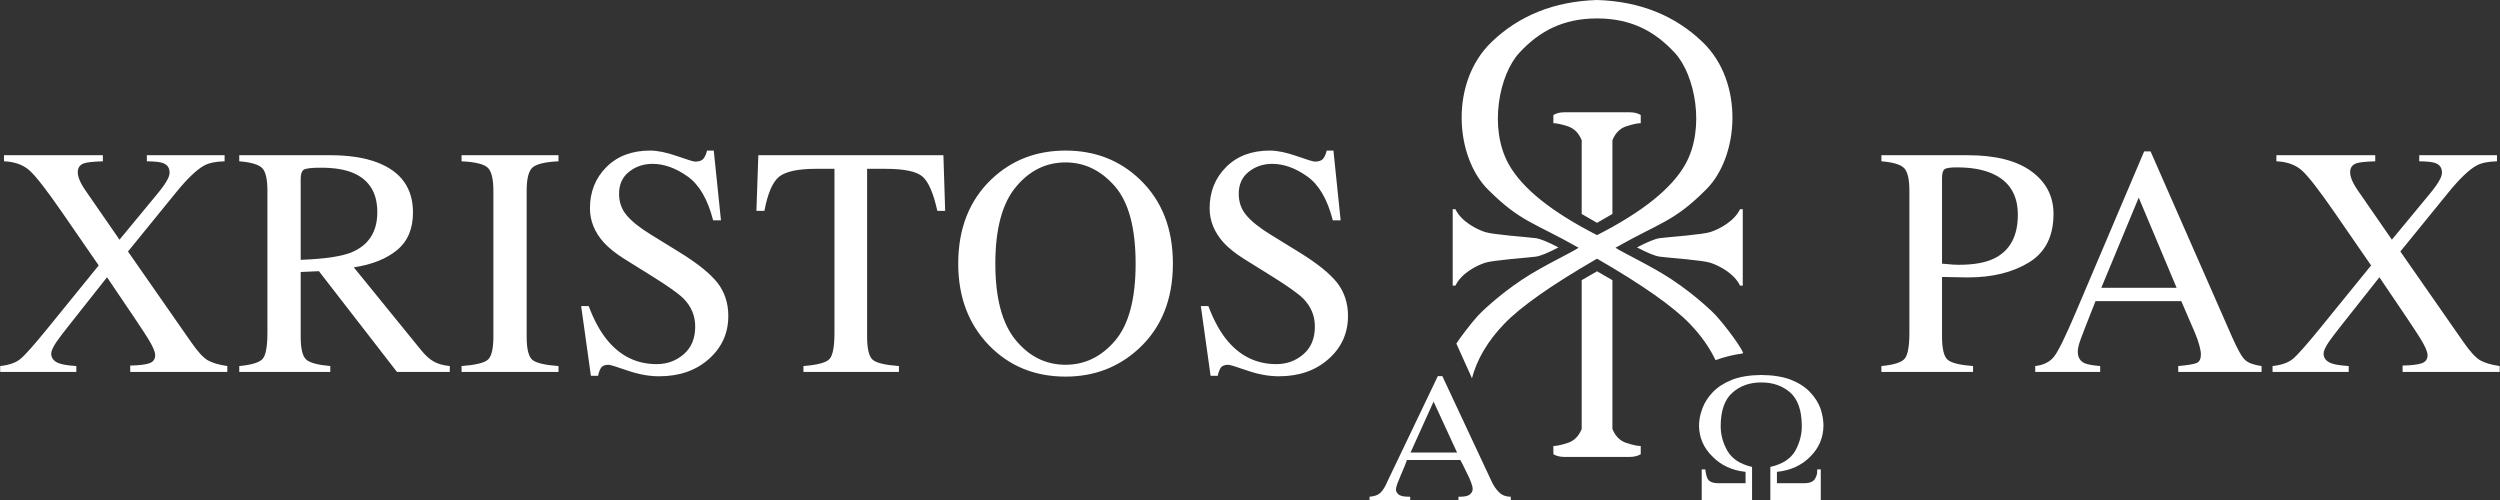 <svg xmlns:xlink="http://www.w3.org/1999/xlink" xmlns="http://www.w3.org/2000/svg" version="1.1" viewBox="0 0 3663 733" height="733px" width="3663px">
    <rect x="0" y="0" width="3663" height="733" fill="#333333" stroke="none"/>
    <title>typography white</title>
    <g fill-rule="evenodd" fill="none" stroke-width="1" stroke="none" id="typography-white">
        <path fill="#FFFFFF" id="Combined-Shape" d="M2113.307,551.076 L2185.797,705.959 C2188.59,711.883 2192.06,716.919 2196.208,721.066 C2200.524,725.552 2206.321,727.795 2213.6,727.795 L2213.6,733 L2136.92,733 L2136.92,727.795 L2139.46,727.795 C2146.907,727.795 2151.859,726.483 2154.313,723.859 C2156.598,721.659 2157.741,719.247 2157.741,716.623 C2157.741,714.169 2157.021,711.037 2155.583,707.229 C2154.228,703.42 2152.493,699.442 2150.377,695.295 C2146.061,686.324 2142.506,679.214 2139.713,673.967 L2061.51,673.967 C2059.818,678.791 2056.855,686.07 2052.624,695.803 C2050.762,700.288 2049.111,704.351 2047.672,707.99 C2046.149,712.053 2045.387,715.015 2045.387,716.877 C2045.218,719.501 2046.361,721.913 2048.815,724.113 C2051.185,726.568 2056.263,727.795 2064.049,727.795 L2066.208,727.795 L2066.208,733 L2006.667,733 L2006.667,727.795 C2013.945,727.287 2019.32,725.298 2022.79,721.828 C2026.26,718.527 2029.645,712.984 2032.946,705.197 L2106.706,551.076 L2113.307,551.076 Z M2580.703,549.426 C2598.053,549.595 2612.61,551.965 2624.375,556.535 C2635.97,561.19 2645.237,567.242 2652.177,574.689 C2659.117,581.968 2664.153,589.839 2667.285,598.303 C2670.247,607.02 2671.728,615.441 2671.728,623.566 C2671.559,641.255 2665.126,656.405 2652.431,669.016 C2639.821,681.88 2623.528,689.328 2603.554,691.359 L2603.554,707.99 L2644.179,707.99 C2652.304,707.821 2657.509,705.409 2659.794,700.754 C2660.979,698.638 2661.826,696.395 2662.334,694.025 C2662.503,691.571 2662.587,689.497 2662.587,687.805 L2667.793,687.805 L2667.793,733 L2593.906,733 L2593.906,684.123 C2611.595,680.145 2623.824,672.189 2630.595,660.256 C2637.028,648.407 2640.159,636.177 2639.99,623.566 C2639.821,601.053 2634.108,584.846 2622.851,574.943 C2611.595,565.21 2597.545,560.344 2580.703,560.344 C2563.86,560.344 2549.895,565.21 2538.808,574.943 C2527.213,584.846 2521.331,601.053 2521.162,623.566 C2520.992,636.177 2524.209,648.407 2530.81,660.256 C2537.581,672.189 2549.684,680.145 2567.119,684.123 L2567.119,733 L2493.359,733 L2493.359,687.805 L2498.564,687.805 C2498.733,689.497 2499.072,691.571 2499.58,694.025 C2500.087,696.395 2500.765,698.638 2501.611,700.754 C2503.727,705.409 2508.847,707.821 2516.972,707.99 L2557.597,707.99 L2557.597,691.359 C2537.962,689.328 2521.839,681.88 2509.228,669.016 C2496.194,656.405 2489.593,641.255 2489.423,623.566 C2489.423,615.441 2491.074,607.02 2494.375,598.303 C2497.506,589.839 2502.542,581.968 2509.482,574.689 C2516.591,567.242 2525.944,561.19 2537.539,556.535 C2549.134,551.965 2563.522,549.595 2580.703,549.426 Z M2340,397.5 L2362.5,410.5 L2362.5,628.5 C2366.833,639.167 2373.667,646 2383,649 C2392.333,652 2399.333,653.5 2404,653.5 L2404,665.5 C2399.667,668.167 2394.167,669.5 2387.5,669.5 L2292.5,669.5 C2285.833,669.5 2280.333,668.167 2276,665.5 L2276,653.5 C2280.667,653.5 2287.667,652 2297,649 C2306.333,646 2313.167,639.167 2317.5,628.5 L2317.5,410.5 L2340,397.5 Z M2100.485,588.4 L2066.715,663.049 L2134.889,663.049 L2100.485,588.4 Z M2340,0 C2402.667,2 2454.333,22.667 2495,62 C2556,121 2548,229.5 2500,277.5 C2452,325.5 2433,325.5 2367,363 C2378.934,370.881 2419.819,389.804 2449.5,409.5 C2485.727,433.54 2510.702,458.427 2514,462 C2519.018,467.436 2525.973,475.895 2532.708,484.708 L2533.692,486 C2543.019,498.291 2551.72,511.015 2554,517 C2553.77,517.284 2553.533,517.577 2553.288,517.88 C2539.323,519.798 2526.001,523.14 2513.586,527.702 C2504.91,509.289 2492.381,491.555 2476,474.5 C2451.667,449.167 2406.333,417.333 2340,379 L2338.016,380.148 C2272.762,417.969 2228.09,449.42 2204,474.5 C2179.667,499.833 2163.833,526.667 2156.5,555 L2156.716,554.174 L2133.844,503.365 C2137.411,498.02 2141.786,491.959 2146.308,486 L2147.292,484.708 C2154.027,475.895 2160.982,467.436 2166,462 C2169.298,458.427 2194.273,433.54 2230.5,409.5 C2260.181,389.804 2301.066,370.881 2313,363 C2247,325.5 2228,325.5 2180,277.5 C2132,229.5 2124,121 2185,62 C2225.667,22.667 2277.333,2 2340,0 Z M2132.5,306.5 C2141,324.5 2163.5,336 2176,340 C2181.75,341.84 2195.858,343.574 2210.392,345.057 L2212.289,345.249 C2228.743,346.899 2245.3,348.22 2250.5,349 C2257.167,350 2268.167,354.5 2283.5,362.5 C2268.167,370.5 2257.167,375 2250.5,376 C2245.3,376.78 2228.743,378.101 2212.289,379.751 L2210.392,379.943 C2195.858,381.426 2181.75,383.16 2176,385 C2163.5,389 2141,400.5 2132.5,418.5 L2128.5,418.5 L2128.5,306.5 L2132.5,306.5 Z M2553.5,306.5 L2553.5,418.5 L2549.5,418.5 C2541,400.5 2518.5,389 2506,385 C2500.25,383.16 2486.142,381.426 2471.608,379.943 L2469.711,379.751 C2467.36,379.516 2465.008,379.287 2462.686,379.065 L2461.528,378.955 C2448.053,377.676 2435.833,376.65 2431.5,376 C2424.833,375 2413.833,370.5 2398.5,362.5 C2413.833,354.5 2424.833,350 2431.5,349 C2435.833,348.35 2448.053,347.324 2461.528,346.045 L2462.686,345.935 C2465.008,345.713 2467.36,345.484 2469.711,345.249 L2471.608,345.057 C2486.142,343.574 2500.25,341.84 2506,340 C2518.5,336 2541,324.5 2549.5,306.5 L2553.5,306.5 Z M2340,27 C2290.5,27 2255.5,45.5 2226,77.5 C2196.5,109.5 2181,187.5 2210.5,240.5 C2230.167,275.833 2273.333,310.5 2340,344.5 C2406.667,310.5 2449.833,275.833 2469.5,240.5 C2499,187.5 2483.5,109.5 2454,77.5 C2424.795,45.82 2390.199,27.371 2341.481,27.006 L2340,27 Z M2387.5,164.5 C2394.167,164.5 2399.667,165.833 2404,168.5 L2404,180.5 C2399.333,180.5 2392.333,182 2383,185 C2373.667,188 2366.833,194.833 2362.5,205.5 L2362.5,313.5 L2340,326.5 L2317.5,313.5 L2317.5,205.5 C2313.167,194.833 2306.333,188 2297,185 C2287.667,182 2280.667,180.5 2276,180.5 L2276,168.5 C2280.333,165.833 2285.833,164.5 2292.5,164.5 L2387.5,164.5 Z M0.259,536.328 C13.228,534.922 23.072,531.484 29.791,526.016 C36.509,520.547 49.791,505.625 69.634,481.25 L144.634,388.906 L91.431,311.797 C68.463,278.516 52.33,257.773 43.033,249.57 C33.736,241.367 21.353,236.953 5.884,236.328 L5.884,227.422 L150.728,227.422 L150.728,236.328 C136.822,236.797 127.759,237.734 123.541,239.141 C117.134,241.172 113.931,245.625 113.931,252.5 C113.931,256.875 115.494,262.109 118.619,268.203 C120.181,271.328 122.369,274.922 125.181,278.984 L175.103,351.172 L229.713,285.078 C237.681,275.547 243.072,267.891 245.884,262.109 C247.603,258.672 248.463,255.547 248.463,252.734 C248.463,245.703 245.025,241.016 238.15,238.672 C233.931,237.266 226.275,236.484 215.181,236.328 L215.181,227.422 L329.087,227.422 L329.087,236.328 C316.275,236.641 306.353,238.672 299.322,242.422 C288.228,248.516 274.478,261.641 258.072,281.797 L187.525,368.516 L279.634,500.703 C289.478,514.922 297.681,523.945 304.244,527.773 C310.806,531.602 320.416,534.453 333.072,536.328 L333.072,545 L190.806,545 L190.806,535.625 C204.4,535.312 213.892,534.141 219.283,532.109 C224.673,530.078 227.369,526.172 227.369,520.391 C227.369,515.391 223.775,507.109 216.588,495.547 C209.4,483.984 189.478,454.219 156.822,406.25 L100.103,477.969 C91.822,488.438 86.041,496.094 82.759,500.938 C77.603,508.594 75.025,514.297 75.025,518.047 C75.025,524.922 79.088,529.766 87.213,532.578 C92.056,534.297 100.259,535.547 111.822,536.328 L111.822,545 L0.259,545 L0.259,536.328 Z M440.569,380.703 C475.1,379.453 499.788,375.859 514.631,369.922 C540.1,359.453 552.834,339.766 552.834,310.859 C552.834,283.047 541.428,264.062 518.616,253.906 C506.428,248.438 490.256,245.703 470.1,245.703 C456.506,245.703 448.186,246.68 445.139,248.633 C442.092,250.586 440.569,255.156 440.569,262.344 L440.569,380.703 Z M350.569,536.328 C369.006,534.609 380.491,531.016 385.022,525.547 C389.553,520.078 391.819,507.344 391.819,487.344 L391.819,279.453 C391.819,262.578 389.28,251.523 384.202,246.289 C379.123,241.055 367.913,237.734 350.569,236.328 L350.569,227.422 L483.459,227.422 C511.116,227.422 534.163,230.938 552.6,237.969 C587.6,251.25 605.1,275.703 605.1,311.328 C605.1,335.234 597.327,353.594 581.78,366.406 C566.233,379.219 545.1,387.656 518.381,391.719 L617.288,513.359 C623.381,520.859 629.475,526.328 635.569,529.766 C641.663,533.203 649.475,535.391 659.006,536.328 L659.006,545 L581.663,545 L467.288,397.344 L440.569,398.516 L440.569,492.969 C440.569,510.781 443.264,522.07 448.655,526.836 C454.045,531.602 465.803,534.766 483.928,536.328 L483.928,545 L350.569,545 L350.569,536.328 Z M676.269,536.328 C695.8,534.922 708.456,531.992 714.237,527.539 C720.019,523.086 722.909,511.562 722.909,492.969 L722.909,279.453 C722.909,261.797 720.019,250.43 714.237,245.352 C708.456,240.273 695.8,237.266 676.269,236.328 L676.269,227.422 L818.3,227.422 L818.3,236.328 C798.769,237.266 786.112,240.273 780.331,245.352 C774.55,250.43 771.659,261.797 771.659,279.453 L771.659,492.969 C771.659,511.562 774.55,523.086 780.331,527.539 C786.112,531.992 798.769,534.922 818.3,536.328 L818.3,545 L676.269,545 L676.269,536.328 Z M862.516,448.438 C870.641,470 880.172,487.188 891.109,500 C910.172,522.344 933.844,533.516 962.125,533.516 C977.438,533.516 990.68,528.672 1001.852,518.984 C1013.023,509.297 1018.609,495.781 1018.609,478.438 C1018.609,462.812 1012.984,449.219 1001.734,437.656 C994.391,430.312 978.922,419.297 955.328,404.609 L914.312,379.062 C901.969,371.25 892.125,363.359 884.781,355.391 C871.188,340.234 864.391,323.516 864.391,305.234 C864.391,281.016 872.438,260.859 888.531,244.766 C904.625,228.672 925.953,220.625 952.516,220.625 C963.453,220.625 976.617,223.32 992.008,228.711 C1007.398,234.102 1016.188,236.797 1018.375,236.797 C1024.312,236.797 1028.414,235.391 1030.68,232.578 C1032.945,229.766 1034.703,225.781 1035.953,220.625 L1045.797,220.625 L1056.344,322.812 L1044.859,322.812 C1037.047,292.031 1024.508,270.547 1007.242,258.359 C989.977,246.172 972.906,240.078 956.031,240.078 C942.906,240.078 931.461,243.945 921.695,251.68 C911.93,259.414 907.047,270.156 907.047,283.906 C907.047,296.25 910.797,306.797 918.297,315.547 C925.797,324.453 937.438,333.75 953.219,343.438 L995.406,369.453 C1021.812,385.703 1040.406,400.625 1051.188,414.219 C1061.812,427.969 1067.125,444.219 1067.125,462.969 C1067.125,488.125 1057.633,509.141 1038.648,526.016 C1019.664,542.891 995.406,551.328 965.875,551.328 C951.031,551.328 935.523,548.516 919.352,542.891 C903.18,537.266 893.922,534.453 891.578,534.453 C885.953,534.453 882.164,536.172 880.211,539.609 C878.258,543.047 876.969,546.719 876.344,550.625 L865.797,550.625 L851.5,448.438 L862.516,448.438 Z M1111.106,227.422 L1382.278,227.422 L1384.856,308.984 L1373.372,308.984 C1367.747,283.359 1360.598,266.68 1351.927,258.945 C1343.255,251.211 1325.013,247.344 1297.2,247.344 L1270.481,247.344 L1270.481,492.969 C1270.481,511.562 1273.372,523.086 1279.153,527.539 C1284.934,531.992 1297.591,534.922 1317.122,536.328 L1317.122,545 L1177.2,545 L1177.2,536.328 C1197.513,534.766 1210.169,531.406 1215.169,526.25 C1220.169,521.094 1222.669,508.125 1222.669,487.344 L1222.669,247.344 L1195.95,247.344 C1169.388,247.344 1151.302,251.172 1141.692,258.828 C1132.083,266.484 1124.856,283.203 1120.013,308.984 L1108.294,308.984 L1111.106,227.422 Z M1458.369,386.328 C1458.369,436.797 1468.291,474.102 1488.134,498.242 C1507.978,522.383 1532.353,534.453 1561.259,534.453 C1589.541,534.453 1613.72,522.695 1633.798,499.18 C1653.877,475.664 1663.916,438.047 1663.916,386.328 C1663.916,333.984 1653.759,296.172 1633.447,272.891 C1613.134,249.609 1589.072,237.969 1561.259,237.969 C1532.509,237.969 1508.173,250.039 1488.252,274.18 C1468.33,298.32 1458.369,335.703 1458.369,386.328 Z M1403.994,386.328 C1403.994,335.078 1420.088,293.984 1452.275,263.047 C1481.806,234.766 1518.134,220.625 1561.259,220.625 C1604.541,220.625 1640.947,234.844 1670.478,263.281 C1702.509,294.062 1718.525,335.078 1718.525,386.328 C1718.525,438.359 1701.963,479.766 1668.838,510.547 C1639.15,538.047 1603.291,551.797 1561.259,551.797 C1516.259,551.797 1478.916,536.562 1449.228,506.094 C1419.072,475 1403.994,435.078 1403.994,386.328 Z M1770.475,448.438 C1778.6,470 1788.131,487.188 1799.069,500 C1818.131,522.344 1841.803,533.516 1870.084,533.516 C1885.397,533.516 1898.639,528.672 1909.811,518.984 C1920.983,509.297 1926.569,495.781 1926.569,478.438 C1926.569,462.812 1920.944,449.219 1909.694,437.656 C1902.35,430.312 1886.881,419.297 1863.287,404.609 L1822.272,379.062 C1809.928,371.25 1800.084,363.359 1792.741,355.391 C1779.147,340.234 1772.35,323.516 1772.35,305.234 C1772.35,281.016 1780.397,260.859 1796.491,244.766 C1812.584,228.672 1833.912,220.625 1860.475,220.625 C1871.412,220.625 1884.577,223.32 1899.967,228.711 C1915.358,234.102 1924.147,236.797 1926.334,236.797 C1932.272,236.797 1936.373,235.391 1938.639,232.578 C1940.905,229.766 1942.662,225.781 1943.912,220.625 L1953.756,220.625 L1964.303,322.812 L1952.819,322.812 C1945.006,292.031 1932.467,270.547 1915.202,258.359 C1897.936,246.172 1880.866,240.078 1863.991,240.078 C1850.866,240.078 1839.42,243.945 1829.655,251.68 C1819.889,259.414 1815.006,270.156 1815.006,283.906 C1815.006,296.25 1818.756,306.797 1826.256,315.547 C1833.756,324.453 1845.397,333.75 1861.178,343.438 L1903.366,369.453 C1929.772,385.703 1948.366,400.625 1959.147,414.219 C1969.772,427.969 1975.084,444.219 1975.084,462.969 C1975.084,488.125 1965.592,509.141 1946.608,526.016 C1927.623,542.891 1903.366,551.328 1873.834,551.328 C1858.991,551.328 1843.483,548.516 1827.311,542.891 C1811.139,537.266 1801.881,534.453 1799.537,534.453 C1793.912,534.453 1790.123,536.172 1788.17,539.609 C1786.217,543.047 1784.928,546.719 1784.303,550.625 L1773.756,550.625 L1759.459,448.438 L1770.475,448.438 Z M2883.188,227.422 C2923.812,227.422 2954.906,235.312 2976.469,251.094 C2998.031,266.875 3008.812,287.656 3008.812,313.438 C3008.812,346.094 2996.859,369.766 2972.953,384.453 C2949.047,399.141 2919.125,406.484 2883.188,406.484 C2878.031,406.484 2871.43,406.367 2863.383,406.133 C2855.336,405.898 2849.359,405.781 2845.453,405.781 L2845.453,492.969 C2845.453,511.094 2848.227,522.5 2853.773,527.188 C2859.32,531.875 2871.703,534.922 2890.922,536.328 L2890.922,545 L2756.625,545 L2756.625,536.328 C2774.906,534.609 2786.312,530.977 2790.844,525.43 C2795.375,519.883 2797.641,507.188 2797.641,487.344 L2797.641,279.453 C2797.641,262.734 2795.102,251.719 2790.023,246.406 C2784.945,241.094 2773.812,237.734 2756.625,236.328 L2756.625,227.422 L2883.188,227.422 Z M3150.997,221.797 L3270.528,493.906 C3278.497,512.031 3284.864,523.242 3289.63,527.539 C3294.395,531.836 3302.403,534.766 3313.653,536.328 L3313.653,545 L3191.544,545 L3191.544,536.328 C3205.606,535.078 3214.669,533.555 3218.731,531.758 C3222.794,529.961 3224.825,525.547 3224.825,518.516 C3224.825,516.172 3224.044,512.031 3222.481,506.094 C3220.919,500.156 3218.731,493.906 3215.919,487.344 L3195.997,441.172 L3070.372,441.172 C3057.872,472.578 3050.411,491.758 3047.989,498.711 C3045.567,505.664 3044.356,511.172 3044.356,515.234 C3044.356,523.359 3047.637,528.984 3054.2,532.109 C3058.262,533.984 3065.919,535.391 3077.169,536.328 L3077.169,545 L2982.012,545 L2982.012,536.328 C2994.356,534.922 3003.614,530.234 3009.786,522.266 C3015.958,514.297 3026.544,492.656 3041.544,457.344 L3141.622,221.797 L3150.997,221.797 Z M3133.653,289.531 L3078.809,421.719 L3189.2,421.719 L3133.653,289.531 Z M2867.016,245.234 C2857.172,245.234 2851.117,246.211 2848.852,248.164 C2846.586,250.117 2845.453,254.453 2845.453,261.172 L2845.453,386.328 C2854.047,387.109 2859.672,387.578 2862.328,387.734 C2864.984,387.891 2867.562,387.969 2870.062,387.969 C2892.094,387.969 2909.438,384.844 2922.094,378.594 C2945.062,367.188 2956.547,345.859 2956.547,314.609 C2956.547,285.234 2943.891,265.078 2918.578,254.141 C2904.984,248.203 2887.797,245.234 2867.016,245.234 Z M3329.744,536.328 C3342.713,534.922 3352.556,531.484 3359.275,526.016 C3365.994,520.547 3379.275,505.625 3399.119,481.25 L3474.119,388.906 L3420.916,311.797 C3397.947,278.516 3381.814,257.773 3372.517,249.57 C3363.22,241.367 3350.838,236.953 3335.369,236.328 L3335.369,227.422 L3480.213,227.422 L3480.213,236.328 C3466.306,236.797 3457.244,237.734 3453.025,239.141 C3446.619,241.172 3443.416,245.625 3443.416,252.5 C3443.416,256.875 3444.978,262.109 3448.103,268.203 C3449.666,271.328 3451.853,274.922 3454.666,278.984 L3504.588,351.172 L3559.197,285.078 C3567.166,275.547 3572.556,267.891 3575.369,262.109 C3577.088,258.672 3577.947,255.547 3577.947,252.734 C3577.947,245.703 3574.509,241.016 3567.634,238.672 C3563.416,237.266 3555.759,236.484 3544.666,236.328 L3544.666,227.422 L3658.572,227.422 L3658.572,236.328 C3645.759,236.641 3635.838,238.672 3628.806,242.422 C3617.713,248.516 3603.963,261.641 3587.556,281.797 L3517.009,368.516 L3609.119,500.703 C3618.963,514.922 3627.166,523.945 3633.728,527.773 C3640.291,531.602 3649.9,534.453 3662.556,536.328 L3662.556,545 L3520.291,545 L3520.291,535.625 C3533.884,535.312 3543.377,534.141 3548.767,532.109 C3554.158,530.078 3556.853,526.172 3556.853,520.391 C3556.853,515.391 3553.259,507.109 3546.072,495.547 C3538.884,483.984 3518.963,454.219 3486.306,406.25 L3429.588,477.969 C3421.306,488.438 3415.525,496.094 3412.244,500.938 C3407.088,508.594 3404.509,514.297 3404.509,518.047 C3404.509,524.922 3408.572,529.766 3416.697,532.578 C3421.541,534.297 3429.744,535.547 3441.306,536.328 L3441.306,545 L3329.744,545 L3329.744,536.328 Z"></path>
    </g>
</svg>